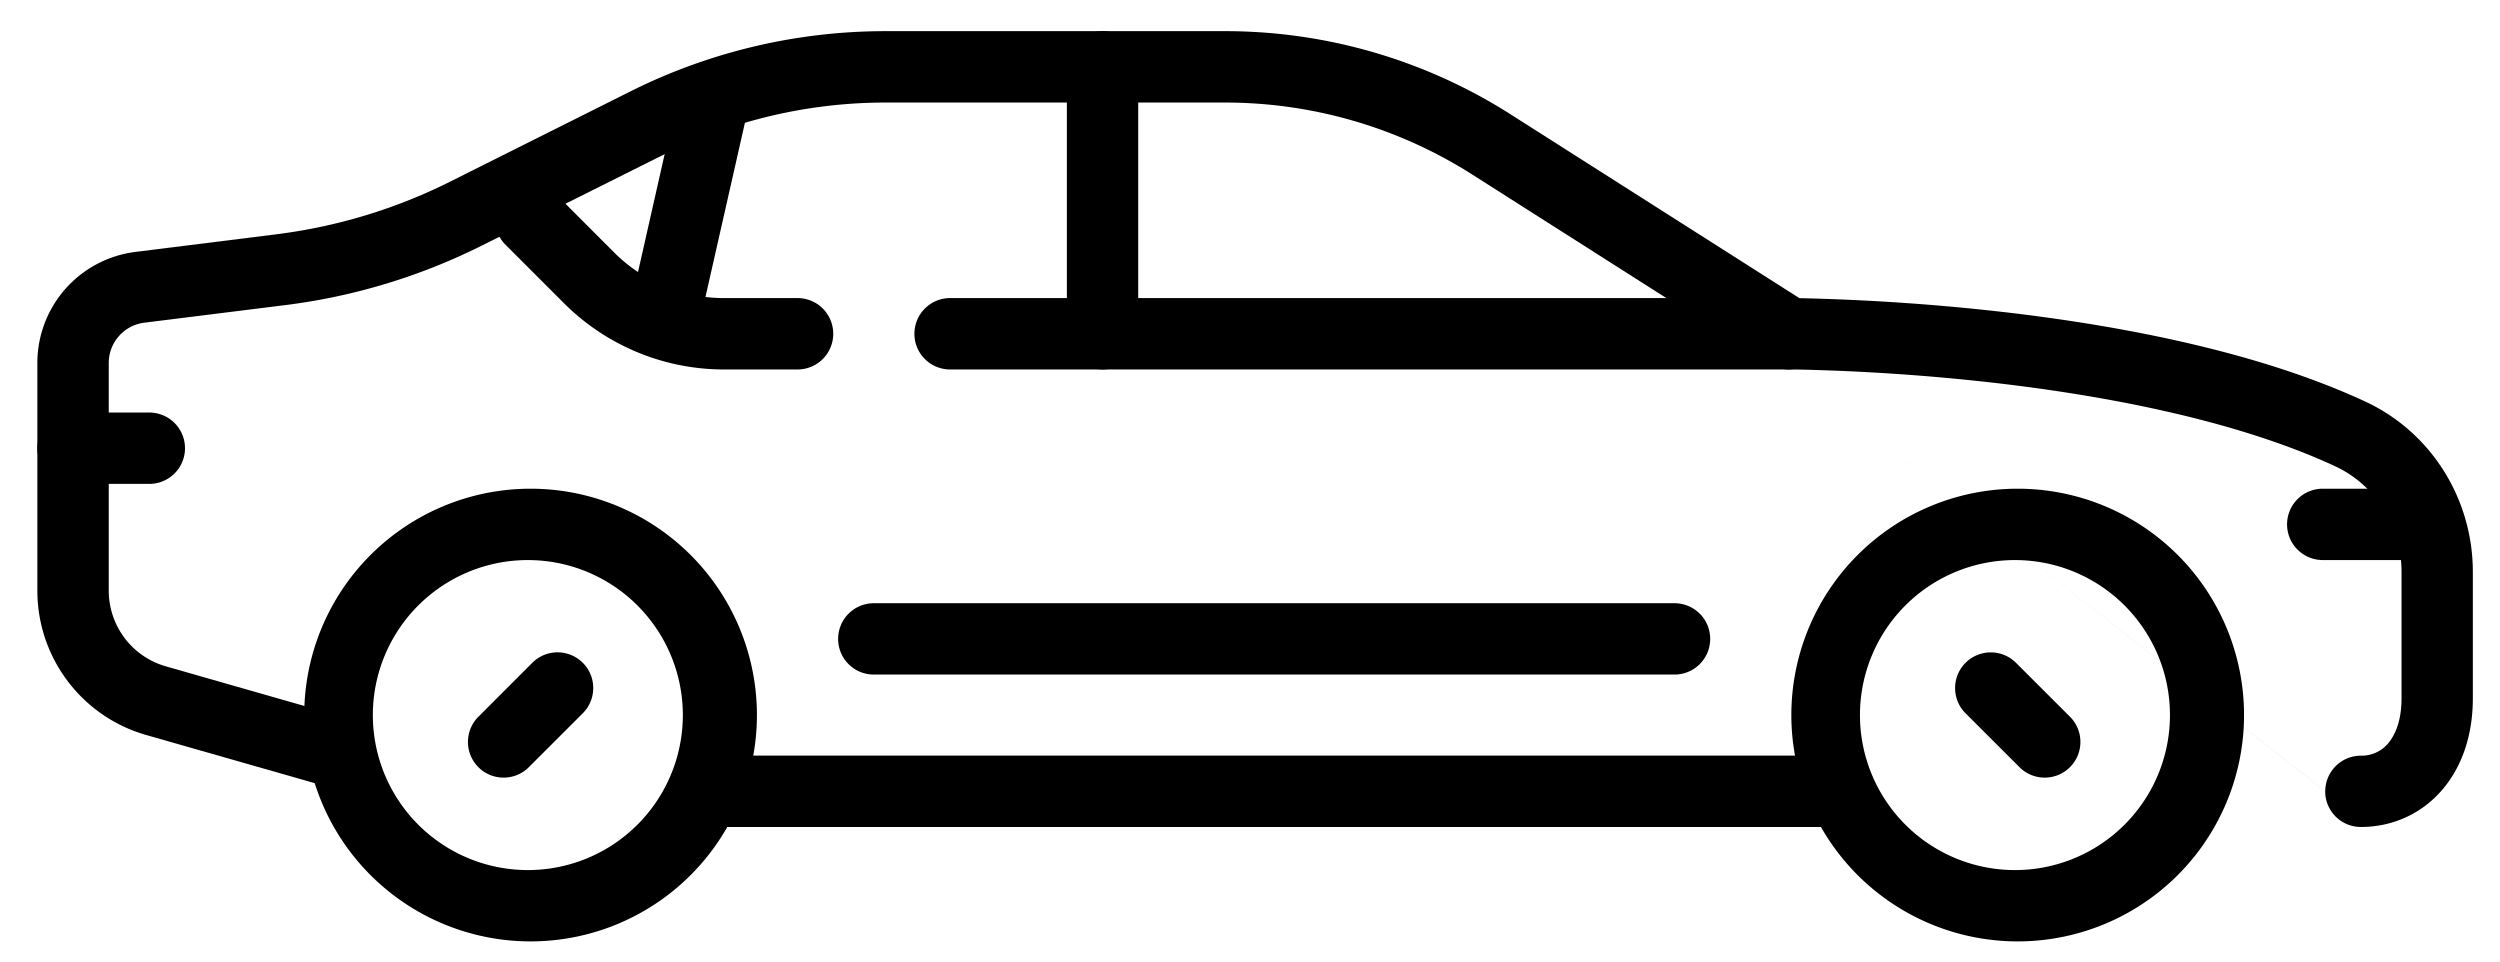 <svg width="52" height="20" fill="none" xmlns="http://www.w3.org/2000/svg"><path fill-rule="evenodd" clip-rule="evenodd" d="M6.328 14.873a4.708 4.708 0 1 0 9.416 0 4.708 4.708 0 0 0-9.416 0Zm4.708 3.224a3.224 3.224 0 1 1 0-6.447 3.224 3.224 0 0 1 0 6.447Z" fill="#000"/><path fill-rule="evenodd" clip-rule="evenodd" d="M14.26 16.46c0 .41.332.741.742.741h23a.742.742 0 1 0 0-1.484h-23a.742.742 0 0 0-.742.742Zm-4.31-.503c.29.29.76.29 1.05 0l1.122-1.121a.742.742 0 1 0-1.05-1.05l-1.121 1.122c-.29.29-.29.76 0 1.05Z" fill="#000"/><path fill-rule="evenodd" clip-rule="evenodd" d="M37.26 14.873a4.708 4.708 0 1 0 9.416 0 4.708 4.708 0 0 0-9.416 0Zm4.708 3.224a3.224 3.224 0 1 1 0-6.447 3.224 3.224 0 0 1 0 6.447Z" fill="#000"/><path fill-rule="evenodd" clip-rule="evenodd" d="M43.055 15.957c.29-.29.29-.76 0-1.049l-1.122-1.121a.742.742 0 0 0-1.05 1.049l1.122 1.121c.29.29.76.29 1.05 0Z" fill="#000"/><path fill-rule="evenodd" clip-rule="evenodd" d="M48.364 16.46c0 .41.333.741.742.741.648 0 1.25-.265 1.682-.761.427-.49.647-1.159.647-1.914v-2.633c0-1.505-.857-2.9-2.238-3.541-2.355-1.094-5.372-1.625-7.75-1.887a46.146 46.146 0 0 0-4.018-.263l-6.012-3.826A11.053 11.053 0 0 0 25.483.648h-7.066c-1.84 0-3.653.428-5.298 1.25L9.355 3.782c-1.13.565-2.35.934-3.605 1.091l-2.933.367a2.328 2.328 0 0 0-2.04 2.31v4.736c0 1.394.924 2.619 2.264 3.002l3.826 1.093a.742.742 0 0 0 .408-1.427L3.45 13.86a1.637 1.637 0 0 1-1.188-1.575V7.55c0-.426.317-.785.74-.838l2.933-.366a12.637 12.637 0 0 0 4.085-1.237l3.764-1.882a10.362 10.362 0 0 1 4.634-1.094h7.066c1.82 0 3.602.52 5.137 1.496l6.191 3.94a.742.742 0 0 0 .398.116m0 0h.018a12.69 12.69 0 0 1 .286.004 44.671 44.671 0 0 1 3.771.252c2.337.258 5.158.769 7.288 1.758.84.39 1.379 1.25 1.379 2.195v2.633c0 .472-.136.77-.283.94a.718.718 0 0 1-.562.251.742.742 0 0 0-.742.742" fill="#000"/><path fill-rule="evenodd" clip-rule="evenodd" d="M11.73 6.306a4.708 4.708 0 0 0 3.329 1.379h1.53a.742.742 0 0 0 0-1.485h-1.53c-.855 0-1.675-.34-2.28-.944l-1.217-1.218a.742.742 0 0 0-1.05 1.05l1.218 1.218Zm7.29.637c0 .41.332.742.742.742H37.21a.742.742 0 0 0 0-1.485H19.762a.742.742 0 0 0-.742.743Zm-1.587 6.347c0 .409.332.741.742.741H34.83a.742.742 0 1 0 0-1.484H18.175a.742.742 0 0 0-.742.742ZM.777 9.323c0 .41.333.742.742.742h1.587a.742.742 0 1 0 0-1.484H1.519a.742.742 0 0 0-.742.742Zm46.794 1.584c0 .41.333.742.742.742h1.917a.742.742 0 1 0 0-1.484h-1.917a.742.742 0 0 0-.742.742Z" fill="#000"/><path fill-rule="evenodd" clip-rule="evenodd" d="M22.933 7.685c.41 0 .742-.333.742-.742V1.39a.742.742 0 1 0-1.484 0v5.552c0 .41.332.742.742.742Zm-9.284-.34c.4.09.797-.16.887-.56l1.033-4.561a.742.742 0 0 0-1.448-.328L13.09 6.457c-.09.4.16.797.56.888Z" fill="#000"/></svg>